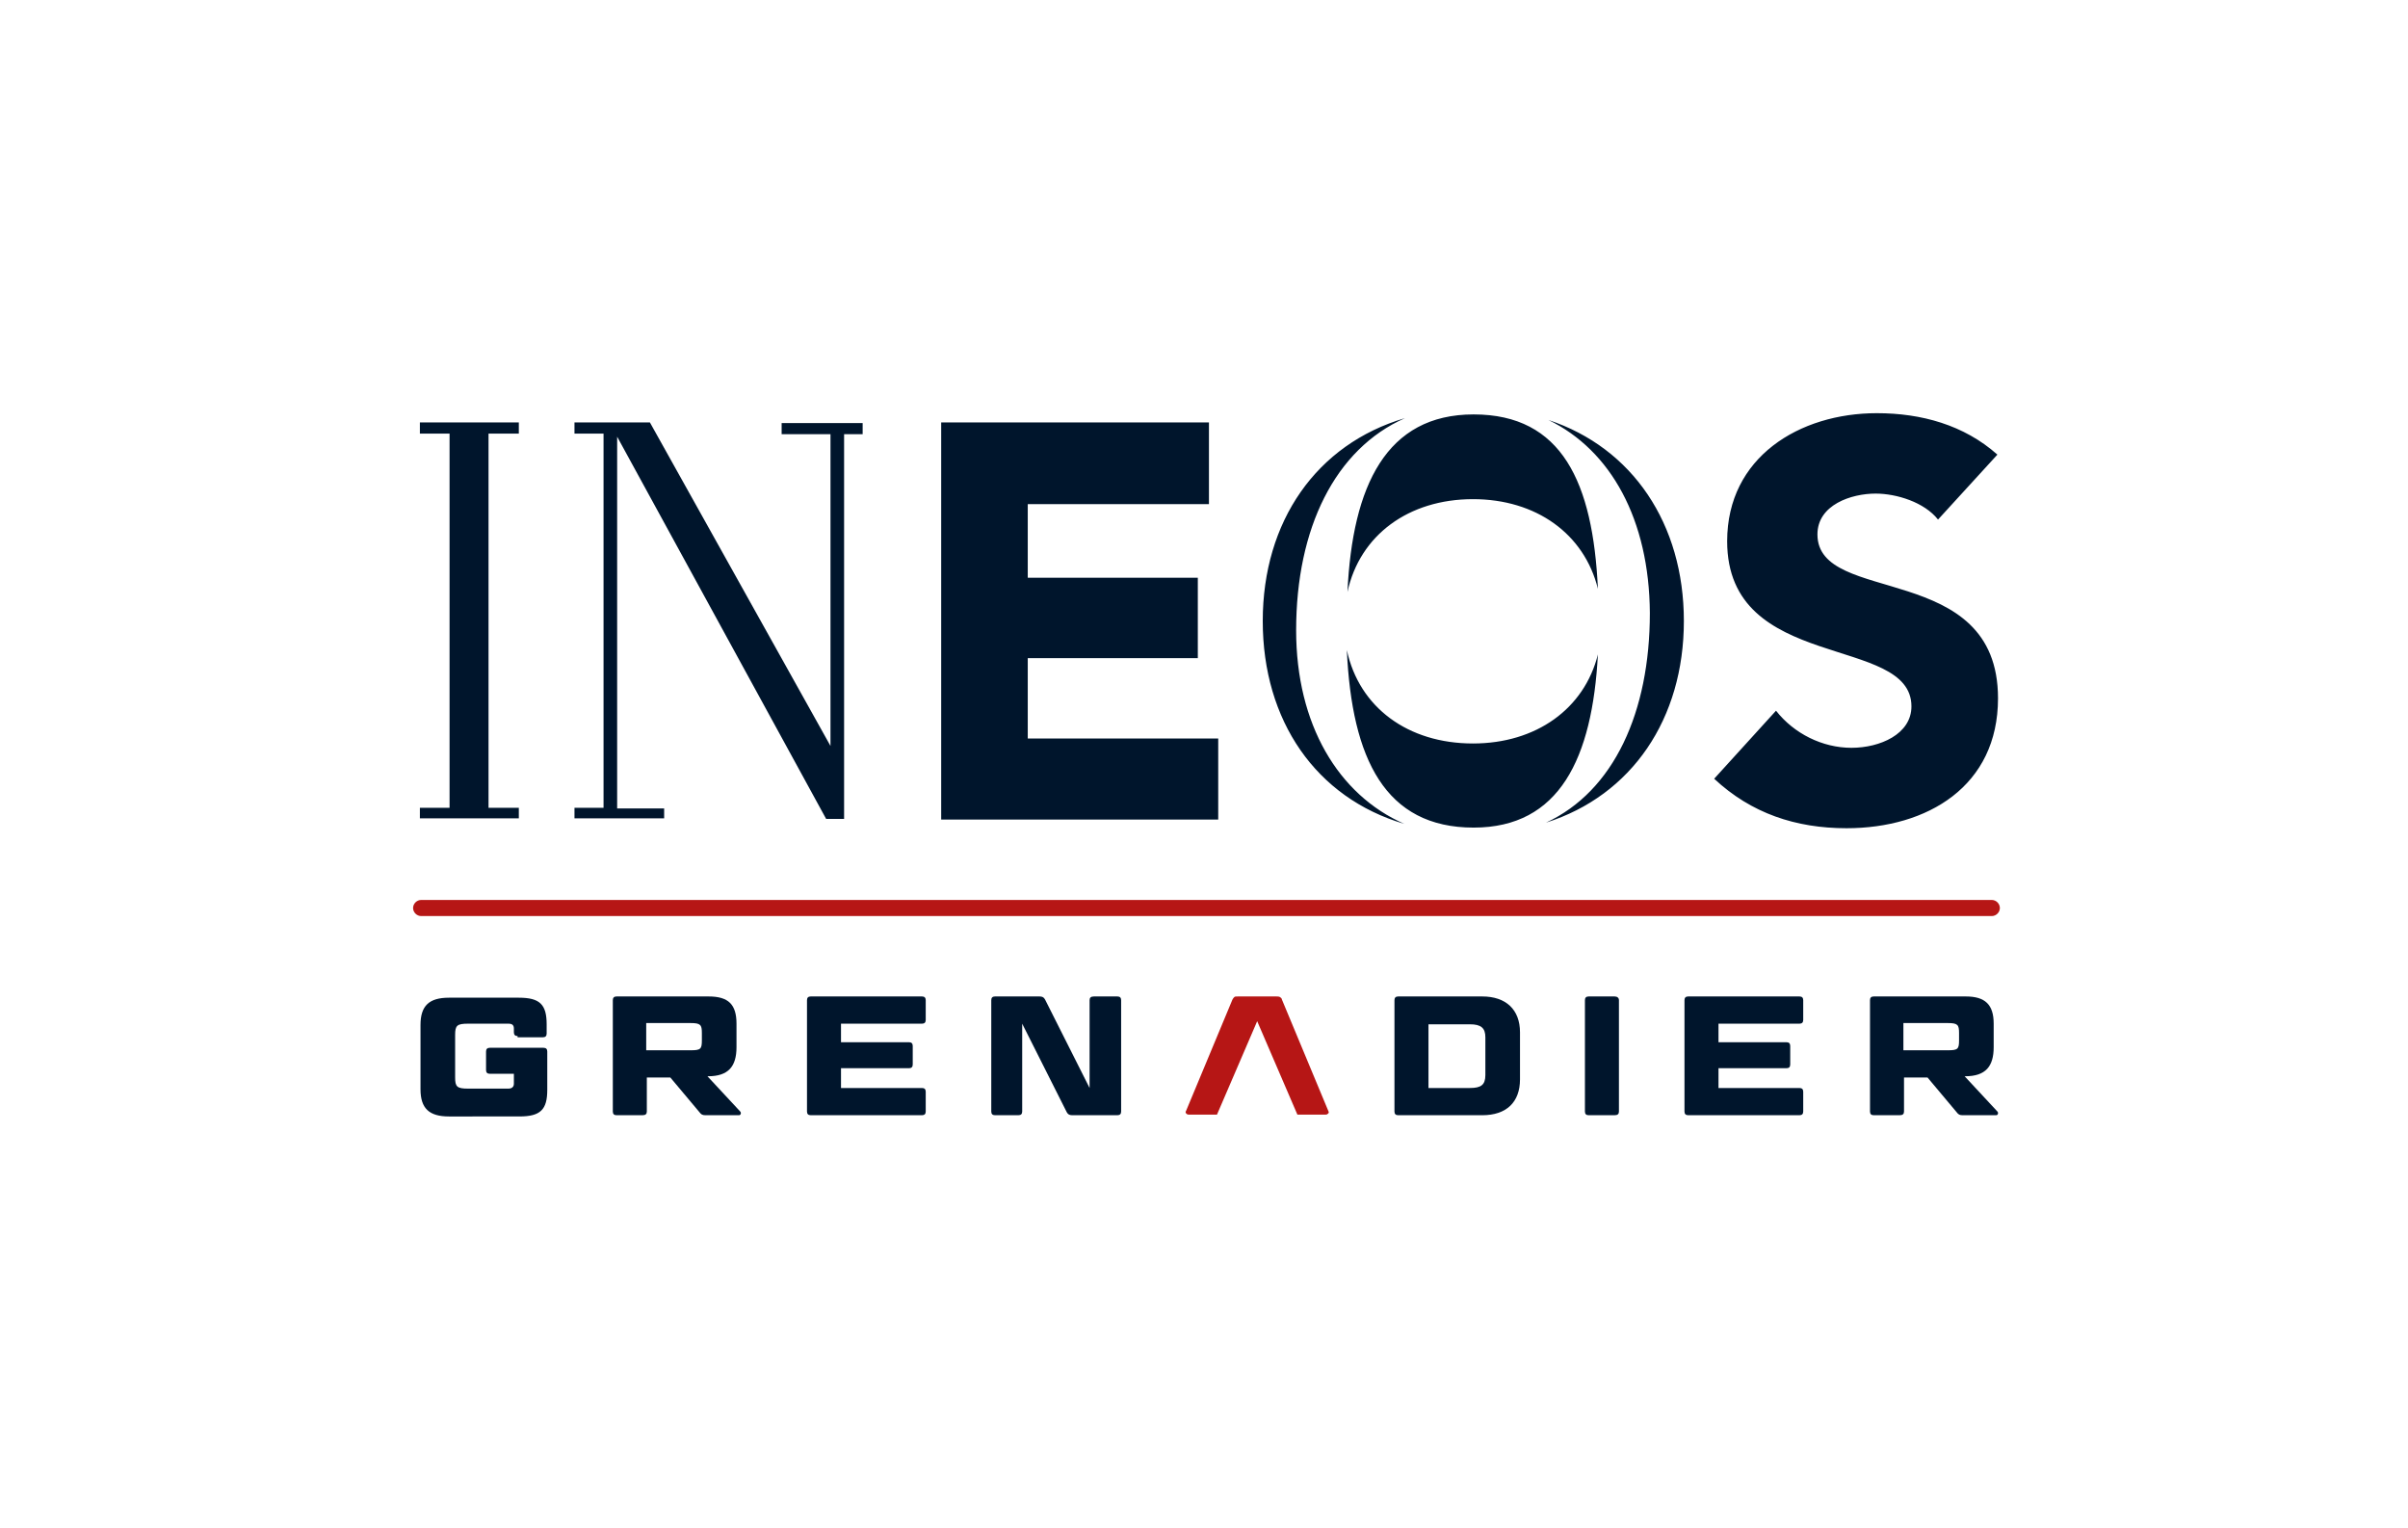 <?xml version="1.0" encoding="UTF-8"?> <!-- Generator: Adobe Illustrator 27.8.1, SVG Export Plug-In . SVG Version: 6.00 Build 0) --> <svg xmlns="http://www.w3.org/2000/svg" xmlns:xlink="http://www.w3.org/1999/xlink" version="1.1" id="Layer_1" x="0px" y="0px" viewBox="0 0 389.4 247.1" style="enable-background:new 0 0 389.4 247.1;" xml:space="preserve"> <style type="text/css"> .st0{fill:#00152C;} .st1{fill:#B61615;} </style> <g> <path class="st0" d="M152.2,68.3h43.3v13.2h-29.3v11.9h27.5v13h-27.5v13H197l0,13.1h-44.8L152.2,68.3z M323,73.5 c-5.4-4.8-12.3-6.7-19.5-6.7c-12.5,0-24.2,7.1-24.2,20.7c0,21.3,29.8,15,29.8,26.7c0,4.5-5.1,6.7-9.7,6.7c-4.7,0-9.3-2.3-12.2-6 l-10,11c6,5.6,13.2,8,21.4,8c13.1,0,24.5-6.8,24.5-21c0-22.4-29.2-14.9-29.2-26.5c0-4.8,5.5-6.6,9.4-6.6c3.4,0,7.9,1.4,10.1,4.2 L323,73.5z M209.6,101.9c0,15.2,6.8,26.6,17.5,31.3c-14.3-4.2-22.9-16.7-22.9-32.8c0-16.1,8.7-28.6,23-32.8 C215.9,72.6,209.6,85.4,209.6,101.9 M250.4,67.9c13.6,4.5,21.9,16.8,21.9,32.5c0,15.8-8.4,28.2-22.3,32.6 c11-5.1,16.8-17.9,16.8-33.9C266.7,84,260.5,72.8,250.4,67.9 M258.4,105.8c-0.9,16.8-6.2,28-20.1,28c-14.3,0-19.7-11.1-20.5-28.7 c2,9.3,9.9,15.1,20.4,15.1C248.4,120.2,256.2,114.6,258.4,105.8 M238.3,67c14.3,0,19.3,11,20.1,28.2c-2.2-8.9-10-14.5-20.2-14.5 c-10.4,0-18.3,5.8-20.3,15C218.7,78.5,224.2,67,238.3,67 M107.4,132.4v-1.7h-7.6V70.6l33.8,61.8h2.9V70.2h3v-1.8h-13.1v1.8h7.9 v50.4l-29.2-52.3H92.9v1.8h4.7v60.5h-4.7v1.7H107.4z M67.9,68.3v1.8h4.8v60.5h-4.8v1.7h16v-1.7H79V70.1h4.9v-1.8H67.9z"></path> <g> <path class="st0" d="M83.7,167.5c-0.4,0-0.6-0.2-0.6-0.6v-0.6c0-0.6-0.3-0.8-0.9-0.8h-6.5c-1.8,0-2.1,0.3-2.1,1.8v6.9 c0,1.5,0.3,1.8,2.1,1.8h6.5c0.6,0,0.9-0.3,0.9-0.8v-1.6h-3.9c-0.4,0-0.6-0.2-0.6-0.6v-3c0-0.4,0.2-0.6,0.6-0.6h8.7 c0.4,0,0.6,0.2,0.6,0.6v6.2c0,3.2-1.1,4.3-4.5,4.3H72.6c-3.2,0-4.6-1.3-4.6-4.4v-10.4c0-3.1,1.4-4.4,4.6-4.4h11.3 c3.4,0,4.5,1.1,4.5,4.3v1.5c0,0.4-0.2,0.6-0.6,0.6H83.7z"></path> <path class="st0" d="M104.5,169.8h7.2c1.6,0,1.8-0.2,1.8-1.6v-1.2c0-1.3-0.2-1.6-1.8-1.6h-7.2V169.8z M119.1,165.5v3.8 c0,3.1-1.3,4.7-4.6,4.7h-0.1l5.3,5.7c0.2,0.2,0.1,0.6-0.2,0.6h-5.4c-0.5,0-0.7-0.1-1-0.5l-4.7-5.6h-3.8v5.5c0,0.4-0.2,0.6-0.7,0.6 h-4.2c-0.4,0-0.6-0.2-0.6-0.6v-18c0-0.4,0.2-0.6,0.6-0.6h14.9C117.8,161.1,119.1,162.4,119.1,165.5"></path> <path class="st0" d="M149.1,161.1c0.4,0,0.6,0.2,0.6,0.6v3.2c0,0.4-0.2,0.6-0.6,0.6h-13.1v3h11c0.4,0,0.6,0.2,0.6,0.6v3 c0,0.4-0.2,0.6-0.6,0.6h-11v3.2h13.1c0.4,0,0.6,0.2,0.6,0.6v3.2c0,0.4-0.2,0.6-0.6,0.6h-18c-0.4,0-0.6-0.2-0.6-0.6v-18 c0-0.4,0.2-0.6,0.6-0.6H149.1z"></path> <path class="st0" d="M173.4,180.3c-0.4,0-0.7-0.1-0.9-0.5l-7.2-14.3v14.2c0,0.4-0.2,0.6-0.6,0.6h-3.8c-0.4,0-0.6-0.2-0.6-0.6v-18 c0-0.4,0.2-0.6,0.6-0.6h7.2c0.4,0,0.7,0.1,0.9,0.5l7.2,14.3v-14.2c0-0.4,0.2-0.6,0.7-0.6h3.8c0.4,0,0.6,0.2,0.6,0.6v18 c0,0.4-0.2,0.6-0.6,0.6H173.4z"></path> <path class="st0" d="M231,175.9h6.7c1.8,0,2.5-0.5,2.5-2.1v-6.1c0-1.5-0.7-2.1-2.5-2.1H231V175.9z M239.7,161.1 c3.8,0,6.1,2.1,6.1,5.8v7.6c0,3.7-2.2,5.8-6.1,5.8h-13.6c-0.4,0-0.6-0.2-0.6-0.6v-18c0-0.4,0.2-0.6,0.6-0.6H239.7z"></path> <path class="st0" d="M261.8,179.7c0,0.4-0.2,0.6-0.7,0.6h-4.2c-0.4,0-0.6-0.2-0.6-0.6v-18c0-0.4,0.2-0.6,0.6-0.6h4.2 c0.4,0,0.7,0.2,0.7,0.6V179.7z"></path> <path class="st0" d="M291,161.1c0.4,0,0.6,0.2,0.6,0.6v3.2c0,0.4-0.2,0.6-0.6,0.6h-13.1v3h11c0.4,0,0.6,0.2,0.6,0.6v3 c0,0.4-0.2,0.6-0.6,0.6h-11v3.2H291c0.4,0,0.6,0.2,0.6,0.6v3.2c0,0.4-0.2,0.6-0.6,0.6h-18c-0.4,0-0.6-0.2-0.6-0.6v-18 c0-0.4,0.2-0.6,0.6-0.6H291z"></path> <path class="st0" d="M307.8,169.8h7.2c1.6,0,1.8-0.2,1.8-1.6v-1.2c0-1.3-0.2-1.6-1.8-1.6h-7.2V169.8z M322.4,165.5v3.8 c0,3.1-1.3,4.7-4.6,4.7h-0.1l5.3,5.7c0.2,0.2,0.1,0.6-0.2,0.6h-5.4c-0.5,0-0.7-0.1-1-0.5l-4.7-5.6h-3.8v5.5c0,0.4-0.2,0.6-0.7,0.6 h-4.2c-0.4,0-0.6-0.2-0.6-0.6v-18c0-0.4,0.2-0.6,0.6-0.6h14.9C321,161.1,322.4,162.4,322.4,165.5"></path> <path class="st1" d="M206.4,161.1c0.2,0,0.4,0,0.6,0.1c0.1,0.1,0.3,0.2,0.3,0.4l7.5,18c0.1,0.2,0.1,0.3,0,0.4 c-0.1,0.1-0.2,0.2-0.4,0.2h-4.6l-6.5-15.1l-6.5,15.1h-4.6c-0.2,0-0.3-0.1-0.4-0.2c-0.1-0.1-0.1-0.3,0-0.4l7.5-18 c0.1-0.2,0.2-0.3,0.3-0.4c0.1-0.1,0.3-0.1,0.6-0.1H206.4z"></path> </g> <path class="st1" d="M68.1,148.1h254c0.7,0,1.3-0.6,1.3-1.3l0,0c0-0.7-0.6-1.3-1.3-1.3h-254c-0.7,0-1.3,0.6-1.3,1.3l0,0 C66.8,147.5,67.4,148.1,68.1,148.1z"></path> </g> </svg> 